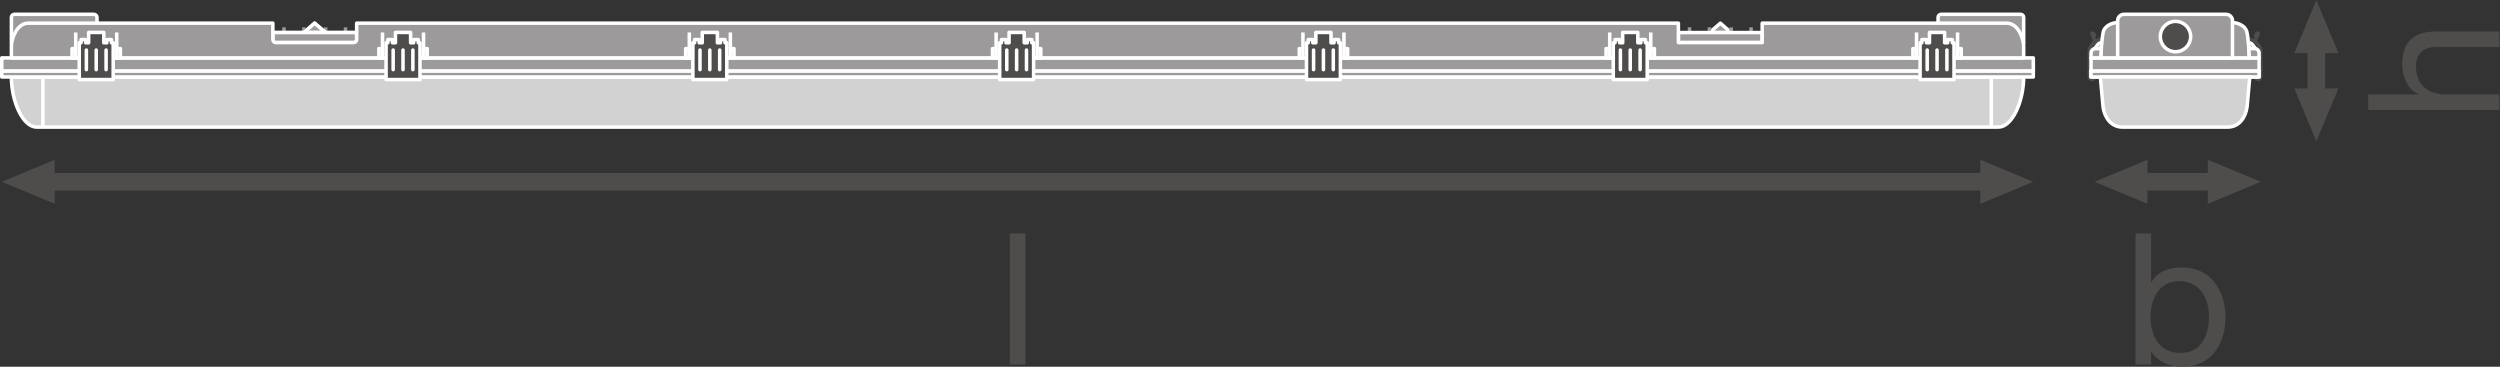 <?xml version="1.0" encoding="UTF-8" standalone="no"?>
<svg
   xmlns:dc="http://purl.org/dc/elements/1.1/"
   xmlns:cc="http://creativecommons.org/ns#"
   xmlns:rdf="http://www.w3.org/1999/02/22-rdf-syntax-ns#"
   xmlns:svg="http://www.w3.org/2000/svg"
   xmlns="http://www.w3.org/2000/svg"
   viewBox="0 0 535.253 78.52"
   height="78.52"
   width="535.253"
   xml:space="preserve"
   id="svg2"
   version="1.1"><rect x="0" y="0" width="535.253" height="78.52" fill="#333333" stroke="none"/><defs
     id="defs6" /><g
     transform="matrix(1.333,0,0,-1.333,0,78.52)"
     id="g10"><g
       transform="scale(0.1)"
       id="g12"><path
         id="path14"
         style="fill:#4f4c4c;fill-opacity:1;fill-rule:nonzero;stroke:none"
         d="M 87.887,261.641 2.848,297.051 87.887,332.48 Z" /><path
         id="path16"
         style="fill:#4f4c4c;fill-opacity:1;fill-rule:nonzero;stroke:none"
         d="m 3180.71,261.641 85.04,35.41 -85.04,35.429 z" /><path
         id="path18"
         style="fill:none;stroke:#4f4c4c;stroke-width:28.347;stroke-linecap:butt;stroke-linejoin:round;stroke-miterlimit:3.864;stroke-dasharray:none;stroke-opacity:1"
         d="M 3200.17,297.051 H 68.414" /><path
         id="path20"
         style="fill:#4f4c4c;fill-opacity:1;fill-rule:nonzero;stroke:none"
         d="m 3449.17,261.641 -85.04,35.41 85.04,35.429 z" /><path
         id="path22"
         style="fill:#4f4c4c;fill-opacity:1;fill-rule:nonzero;stroke:none"
         d="m 3546.14,261.641 85.04,35.41 -85.04,35.429 z" /><path
         id="path24"
         style="fill:none;stroke:#4f4c4c;stroke-width:28.347;stroke-linecap:butt;stroke-linejoin:round;stroke-miterlimit:3.864;stroke-dasharray:none;stroke-opacity:1"
         d="M 3565.6,297.051 H 3429.7" /><path
         id="path26"
         style="fill:#4f4c4c;fill-opacity:1;fill-rule:nonzero;stroke:none"
         d="m 3755.87,447.117 -35.41,-85.039 -35.43,85.039 h 70.84 v 0 0" /><path
         id="path28"
         style="fill:#4f4c4c;fill-opacity:1;fill-rule:nonzero;stroke:none"
         d="m 3755.87,503.816 -35.41,85.039 -35.43,-85.039 h 70.84 v 0 0" /><path
         id="path30"
         style="fill:none;stroke:#4f4c4c;stroke-width:28.347;stroke-linecap:butt;stroke-linejoin:round;stroke-miterlimit:3.864;stroke-dasharray:none;stroke-opacity:1"
         d="M 3720.46,523.262 V 427.645" /><path
         id="path32"
         style="fill:#9c9a9b;fill-opacity:1;fill-rule:nonzero;stroke:none"
         d="m 3250.33,519.629 v 41.57 c 0,2.688 -2.17,4.836 -4.83,4.836 h -127.83 c -2.66,0 -4.83,-2.148 -4.83,-4.836 v -41.57 h 137.49" /><path
         id="path34"
         style="fill:none;stroke:#ffffff;stroke-width:5.669;stroke-linecap:butt;stroke-linejoin:round;stroke-miterlimit:3.864;stroke-dasharray:none;stroke-opacity:1"
         d="m 3250.33,519.629 v 41.57 c 0,2.688 -2.17,4.836 -4.83,4.836 h -127.83 c -2.66,0 -4.83,-2.148 -4.83,-4.836 v -41.57 z" /><path
         id="path36"
         style="fill:#9c9a9b;fill-opacity:1;fill-rule:nonzero;stroke:none"
         d="m 2780.31,536.688 -17.05,15.128 -17.46,-15.128 z" /><path
         id="path38"
         style="fill:none;stroke:#ffffff;stroke-width:5.669;stroke-linecap:butt;stroke-linejoin:round;stroke-miterlimit:3.864;stroke-dasharray:none;stroke-opacity:1"
         d="m 2780.31,536.688 -17.05,15.128 -17.46,-15.128 z" /><path
         id="path40"
         style="fill:#9c9a9b;fill-opacity:1;fill-rule:evenodd;stroke:none"
         d="m 3265.75,475.168 v -9.789" /><path
         id="path42"
         style="fill:none;stroke:#ffffff;stroke-width:5.669;stroke-linecap:butt;stroke-linejoin:round;stroke-miterlimit:10;stroke-dasharray:none;stroke-opacity:1"
         d="m 3265.75,475.168 v -9.789" /><path
         id="path44"
         style="fill:#9c9a9b;fill-opacity:1;fill-rule:evenodd;stroke:none"
         d="M 3265.78,496.063 V 475.168" /><path
         id="path46"
         style="fill:none;stroke:#ffffff;stroke-width:5.669;stroke-linecap:butt;stroke-linejoin:round;stroke-miterlimit:10;stroke-dasharray:none;stroke-opacity:1"
         d="M 3265.78,496.063 V 475.168" /><path
         id="path48"
         style="fill:none;stroke:#9c9a9b;stroke-width:5.669;stroke-linecap:butt;stroke-linejoin:round;stroke-miterlimit:3.864;stroke-dasharray:none;stroke-opacity:1"
         d="m 2780.52,520.652 v 24.543" /><path
         id="path50"
         style="fill:none;stroke:#9c9a9b;stroke-width:5.669;stroke-linecap:butt;stroke-linejoin:round;stroke-miterlimit:3.864;stroke-dasharray:none;stroke-opacity:1"
         d="m 2745.61,520.652 v 24.543" /><path
         id="path52"
         style="fill:none;stroke:#9c9a9b;stroke-width:5.669;stroke-linecap:butt;stroke-linejoin:round;stroke-miterlimit:3.864;stroke-dasharray:none;stroke-opacity:1"
         d="m 2812.48,520.652 v 24.543" /><path
         id="path54"
         style="fill:none;stroke:#9c9a9b;stroke-width:5.669;stroke-linecap:butt;stroke-linejoin:round;stroke-miterlimit:3.864;stroke-dasharray:none;stroke-opacity:1"
         d="m 2713.64,520.652 v 24.543" /><path
         id="path56"
         style="fill:#9c9a9b;fill-opacity:1;fill-rule:nonzero;stroke:none"
         d="m 2830.36,520.664 h -134.61 v 16.035 h 134.61 v -16.035" /><path
         id="path58"
         style="fill:none;stroke:#ffffff;stroke-width:5.669;stroke-linecap:butt;stroke-linejoin:round;stroke-miterlimit:3.864;stroke-dasharray:none;stroke-opacity:1"
         d="m 2830.36,520.664 h -134.61 v 16.035 h 134.61 z" /><path
         id="path60"
         style="fill:#9c9a9b;fill-opacity:1;fill-rule:nonzero;stroke:none"
         d="m 18.285,519.629 v 41.57 c 0,2.688 2.164,4.836 4.836,4.836 H 150.945 c 2.66,0 4.832,-2.148 4.832,-4.836 v -41.57 H 18.285" /><path
         id="path62"
         style="fill:none;stroke:#ffffff;stroke-width:5.669;stroke-linecap:butt;stroke-linejoin:round;stroke-miterlimit:3.864;stroke-dasharray:none;stroke-opacity:1"
         d="m 18.285,519.629 v 41.57 c 0,2.688 2.164,4.836 4.836,4.836 H 150.945 c 2.66,0 4.832,-2.148 4.832,-4.836 v -41.57 z" /><path
         id="path64"
         style="fill:#d3d2d2;fill-opacity:1;fill-rule:nonzero;stroke:none"
         d="m 18.285,465.379 c 0,-39.285 18.379,-80.477 40.602,-80.477 H 3209.73 c 22.22,0 40.6,41.192 40.6,80.477 H 18.285" /><path
         id="path66"
         style="fill:none;stroke:#ffffff;stroke-width:5.669;stroke-linecap:butt;stroke-linejoin:round;stroke-miterlimit:3.864;stroke-dasharray:none;stroke-opacity:1"
         d="m 18.285,465.379 c 0,-39.285 18.379,-80.477 40.602,-80.477 H 3209.73 c 22.22,0 40.6,41.192 40.6,80.477 z" /><path
         id="path68"
         style="fill:#9c9a9b;fill-opacity:1;fill-rule:nonzero;stroke:none"
         d="m 68.879,384.902 v 80.477" /><path
         id="path70"
         style="fill:none;stroke:#ffffff;stroke-width:5.669;stroke-linecap:butt;stroke-linejoin:round;stroke-miterlimit:3.864;stroke-dasharray:none;stroke-opacity:1"
         d="m 68.879,384.902 v 80.477" /><path
         id="path72"
         style="fill:#9c9a9b;fill-opacity:1;fill-rule:evenodd;stroke:none"
         d="m 2.867,475.168 v -9.789" /><path
         id="path74"
         style="fill:none;stroke:#ffffff;stroke-width:5.669;stroke-linecap:butt;stroke-linejoin:miter;stroke-miterlimit:10;stroke-dasharray:none;stroke-opacity:1"
         d="m 2.867,475.168 v -9.789" /><path
         id="path76"
         style="fill:#9c9a9b;fill-opacity:1;fill-rule:nonzero;stroke:none"
         d="m 2.844,465.379 v 9.789 H 3265.77 v -9.789 H 2.844" /><path
         id="path78"
         style="fill:none;stroke:#ffffff;stroke-width:5.669;stroke-linecap:butt;stroke-linejoin:round;stroke-miterlimit:3.864;stroke-dasharray:none;stroke-opacity:1"
         d="m 2.844,465.379 v 9.789 H 3265.77 v -9.789 z" /><path
         id="path80"
         style="fill:#9c9a9b;fill-opacity:1;fill-rule:evenodd;stroke:none"
         d="M 2.836,496.063 V 475.168" /><path
         id="path82"
         style="fill:none;stroke:#ffffff;stroke-width:5.669;stroke-linecap:butt;stroke-linejoin:miter;stroke-miterlimit:10;stroke-dasharray:none;stroke-opacity:1"
         d="M 2.836,496.063 V 475.168" /><path
         id="path84"
         style="fill:#9c9a9b;fill-opacity:1;fill-rule:nonzero;stroke:none"
         d="m 2.836,475.168 v 20.887 H 3265.78 V 475.168 H 2.836" /><path
         id="path86"
         style="fill:none;stroke:#ffffff;stroke-width:5.669;stroke-linecap:butt;stroke-linejoin:round;stroke-miterlimit:3.864;stroke-dasharray:none;stroke-opacity:1"
         d="m 2.836,475.168 v 20.887 H 3265.78 v -20.887 z" /><path
         id="path88"
         style="fill:none;stroke:#9c9a9b;stroke-width:5.669;stroke-linecap:butt;stroke-linejoin:round;stroke-miterlimit:3.864;stroke-dasharray:none;stroke-opacity:1"
         d="m 488.074,520.652 v 24.543" /><path
         id="path90"
         style="fill:none;stroke:#9c9a9b;stroke-width:5.669;stroke-linecap:butt;stroke-linejoin:round;stroke-miterlimit:3.864;stroke-dasharray:none;stroke-opacity:1"
         d="m 522.996,520.652 v 24.543" /><path
         id="path92"
         style="fill:none;stroke:#9c9a9b;stroke-width:5.669;stroke-linecap:butt;stroke-linejoin:round;stroke-miterlimit:3.864;stroke-dasharray:none;stroke-opacity:1"
         d="m 456.113,520.652 v 24.543" /><path
         id="path94"
         style="fill:none;stroke:#9c9a9b;stroke-width:5.669;stroke-linecap:butt;stroke-linejoin:round;stroke-miterlimit:3.864;stroke-dasharray:none;stroke-opacity:1"
         d="m 554.961,520.652 v 24.543" /><path
         id="path96"
         style="fill:#ffffff;fill-opacity:1;fill-rule:evenodd;stroke:none"
         d="m 488.281,536.688 17.051,15.128 17.473,-15.128 z" /><path
         id="path98"
         style="fill:none;stroke:#ffffff;stroke-width:5.669;stroke-linecap:butt;stroke-linejoin:round;stroke-miterlimit:10;stroke-dasharray:none;stroke-opacity:1"
         d="m 488.281,536.688 17.051,15.128 17.473,-15.128 z" /><path
         id="path100"
         style="fill:#9c9a9b;fill-opacity:1;fill-rule:nonzero;stroke:none"
         d="m 488.281,536.688 17.051,15.128 17.473,-15.128 z" /><path
         id="path102"
         style="fill:none;stroke:#ffffff;stroke-width:5.669;stroke-linecap:butt;stroke-linejoin:round;stroke-miterlimit:3.864;stroke-dasharray:none;stroke-opacity:1"
         d="m 488.281,536.688 17.051,15.128 17.473,-15.128 z" /><path
         id="path104"
         style="fill:#ffffff;fill-opacity:1;fill-rule:nonzero;stroke:none"
         d="M 572.852,536.688 H 438.23 v -11.2 c 0,-2.668 2.161,-4.836 4.829,-4.836 h 124.968 c 2.657,0 4.825,2.168 4.825,4.836 v 11.2" /><path
         id="path106"
         style="fill:none;stroke:#ffffff;stroke-width:5.669;stroke-linecap:butt;stroke-linejoin:round;stroke-miterlimit:10;stroke-dasharray:none;stroke-opacity:1"
         d="M 572.852,536.688 H 438.23 v -11.2 c 0,-2.668 2.161,-4.836 4.829,-4.836 h 124.968 c 2.657,0 4.825,2.168 4.825,4.836 z" /><path
         id="path108"
         style="fill:#9c9a9b;fill-opacity:1;fill-rule:nonzero;stroke:none"
         d="M 572.852,536.688 H 438.23 v -11.2 c 0,-2.668 2.161,-4.836 4.829,-4.836 h 124.968 c 2.657,0 4.825,2.168 4.825,4.836 v 11.2" /><path
         id="path110"
         style="fill:none;stroke:#ffffff;stroke-width:5.669;stroke-linecap:butt;stroke-linejoin:round;stroke-miterlimit:3.864;stroke-dasharray:none;stroke-opacity:1"
         d="M 572.852,536.688 H 438.23 v -11.2 c 0,-2.668 2.161,-4.836 4.829,-4.836 h 124.968 c 2.657,0 4.825,2.168 4.825,4.836 z" /><path
         id="path112"
         style="fill:#9c9a9b;fill-opacity:1;fill-rule:nonzero;stroke:none"
         d="m 2830.36,551.816 h 392.93 c 18.33,0 27.04,-25.253 27.04,-37.043 v -18.71 H 18.285 v 18.71 c 0,11.79 8.707,37.043 27.043,37.043 H 438.23 v -26.328 c 0,-2.687 2.168,-4.824 4.829,-4.824 H 568.02 c 2.683,0 4.832,2.137 4.832,4.824 v 26.328 H 2695.75 v -31.152 h 134.61 v 31.152" /><path
         id="path114"
         style="fill:none;stroke:#ffffff;stroke-width:5.669;stroke-linecap:butt;stroke-linejoin:round;stroke-miterlimit:3.864;stroke-dasharray:none;stroke-opacity:1"
         d="m 2830.36,551.816 h 392.93 c 18.33,0 27.04,-25.253 27.04,-37.043 v -18.71 H 18.285 v 18.71 c 0,11.79 8.707,37.043 27.043,37.043 H 438.23 v -26.328 c 0,-2.687 2.168,-4.824 4.829,-4.824 H 568.02 c 2.683,0 4.832,2.137 4.832,4.824 v 26.328 H 2695.75 v -31.152 h 134.61 z" /><path
         id="path116"
         style="fill:#9c9a9b;fill-opacity:1;fill-rule:nonzero;stroke:none"
         d="m 3150.03,496.063 h -5.87 v 14.921 h 5.87 v -14.921" /><path
         id="path118"
         style="fill:none;stroke:#ffffff;stroke-width:5.669;stroke-linecap:butt;stroke-linejoin:round;stroke-miterlimit:3.864;stroke-dasharray:none;stroke-opacity:1"
         d="m 3150.03,496.063 h -5.87 v 14.921 h 5.87 z" /><path
         id="path120"
         style="fill:#9c9a9b;fill-opacity:1;fill-rule:nonzero;stroke:none"
         d="m 3078.26,496.063 h -5.86 v 14.921 h 5.86 v -14.921" /><path
         id="path122"
         style="fill:none;stroke:#ffffff;stroke-width:5.669;stroke-linecap:butt;stroke-linejoin:round;stroke-miterlimit:3.864;stroke-dasharray:none;stroke-opacity:1"
         d="m 3078.26,496.063 h -5.86 v 14.921 h 5.86 z" /><path
         id="path124"
         style="fill:none;stroke:#ffffff;stroke-width:5.669;stroke-linecap:butt;stroke-linejoin:round;stroke-miterlimit:3.864;stroke-dasharray:none;stroke-opacity:1"
         d="m 3144.16,510.984 v 25.957" /><path
         id="path126"
         style="fill:none;stroke:#ffffff;stroke-width:5.669;stroke-linecap:butt;stroke-linejoin:round;stroke-miterlimit:3.864;stroke-dasharray:none;stroke-opacity:1"
         d="M 3078.26,536.941 V 510.984" /><path
         id="path128"
         style="fill:#4f4c4c;fill-opacity:1;fill-rule:nonzero;stroke:none"
         d="m 3135.61,520.352 v 5.097 h -7.36 v -5.097 h -4.86 v 16.589 h -24.35 v -16.589 h -4.88 v 5.097 h -7.33 v -5.097 h -2.87 V 461.23 h 54.5 v 59.122 h -2.85" /><path
         id="path130"
         style="fill:none;stroke:#ffffff;stroke-width:5.669;stroke-linecap:butt;stroke-linejoin:round;stroke-miterlimit:3.864;stroke-dasharray:none;stroke-opacity:1"
         d="m 3135.61,520.352 v 5.097 h -7.36 v -5.097 h -4.86 v 16.589 h -24.35 v -16.589 h -4.88 v 5.097 h -7.33 v -5.097 h -2.87 V 461.23 h 54.5 v 59.122 z" /><path
         id="path132"
         style="fill:#4f4c4c;fill-opacity:1;fill-rule:nonzero;stroke:none"
         d="m 3127.05,477.227 v 31.406" /><path
         id="path134"
         style="fill:none;stroke:#ffffff;stroke-width:5.669;stroke-linecap:round;stroke-linejoin:round;stroke-miterlimit:3.864;stroke-dasharray:none;stroke-opacity:1"
         d="m 3127.05,477.227 v 31.406" /><path
         id="path136"
         style="fill:#4f4c4c;fill-opacity:1;fill-rule:nonzero;stroke:none"
         d="m 3095.38,477.227 v 31.406" /><path
         id="path138"
         style="fill:none;stroke:#ffffff;stroke-width:5.669;stroke-linecap:round;stroke-linejoin:round;stroke-miterlimit:3.864;stroke-dasharray:none;stroke-opacity:1"
         d="m 3095.38,477.227 v 31.406" /><path
         id="path140"
         style="fill:#4f4c4c;fill-opacity:1;fill-rule:nonzero;stroke:none"
         d="m 3111.21,477.227 v 31.406" /><path
         id="path142"
         style="fill:none;stroke:#ffffff;stroke-width:5.669;stroke-linecap:round;stroke-linejoin:round;stroke-miterlimit:3.864;stroke-dasharray:none;stroke-opacity:1"
         d="m 3111.21,477.227 v 31.406" /><path
         id="path144"
         style="fill:#9c9a9b;fill-opacity:1;fill-rule:nonzero;stroke:none"
         d="m 3198.32,384.902 v 80.477" /><path
         id="path146"
         style="fill:none;stroke:#ffffff;stroke-width:5.669;stroke-linecap:butt;stroke-linejoin:round;stroke-miterlimit:3.864;stroke-dasharray:none;stroke-opacity:1"
         d="m 3198.32,384.902 v 80.477" /><path
         id="path148"
         style="fill:#9c9a9b;fill-opacity:1;fill-rule:nonzero;stroke:none"
         d="m 2657.26,496.063 h -5.87 v 14.921 h 5.87 v -14.921" /><path
         id="path150"
         style="fill:none;stroke:#ffffff;stroke-width:5.669;stroke-linecap:butt;stroke-linejoin:round;stroke-miterlimit:3.864;stroke-dasharray:none;stroke-opacity:1"
         d="m 2657.26,496.063 h -5.87 v 14.921 h 5.87 z" /><path
         id="path152"
         style="fill:#9c9a9b;fill-opacity:1;fill-rule:nonzero;stroke:none"
         d="m 2585.48,496.063 h -5.86 v 14.921 h 5.86 v -14.921" /><path
         id="path154"
         style="fill:none;stroke:#ffffff;stroke-width:5.669;stroke-linecap:butt;stroke-linejoin:round;stroke-miterlimit:3.864;stroke-dasharray:none;stroke-opacity:1"
         d="m 2585.48,496.063 h -5.86 v 14.921 h 5.86 z" /><path
         id="path156"
         style="fill:none;stroke:#ffffff;stroke-width:5.669;stroke-linecap:butt;stroke-linejoin:round;stroke-miterlimit:3.864;stroke-dasharray:none;stroke-opacity:1"
         d="m 2651.39,510.984 v 25.957" /><path
         id="path158"
         style="fill:none;stroke:#ffffff;stroke-width:5.669;stroke-linecap:butt;stroke-linejoin:round;stroke-miterlimit:3.864;stroke-dasharray:none;stroke-opacity:1"
         d="M 2585.48,536.941 V 510.984" /><path
         id="path160"
         style="fill:#4f4c4c;fill-opacity:1;fill-rule:nonzero;stroke:none"
         d="m 2642.83,520.352 v 5.097 h -7.34 v -5.097 h -4.88 v 16.589 h -24.34 v -16.589 h -4.88 v 5.097 h -7.35 v -5.097 h -2.85 V 461.23 h 54.49 v 59.122 h -2.85" /><path
         id="path162"
         style="fill:none;stroke:#ffffff;stroke-width:5.669;stroke-linecap:butt;stroke-linejoin:round;stroke-miterlimit:3.864;stroke-dasharray:none;stroke-opacity:1"
         d="m 2642.83,520.352 v 5.097 h -7.34 v -5.097 h -4.88 v 16.589 h -24.34 v -16.589 h -4.88 v 5.097 h -7.35 v -5.097 h -2.85 V 461.23 h 54.49 v 59.122 z" /><path
         id="path164"
         style="fill:#4f4c4c;fill-opacity:1;fill-rule:nonzero;stroke:none"
         d="m 2634.28,477.227 v 31.406" /><path
         id="path166"
         style="fill:none;stroke:#ffffff;stroke-width:5.669;stroke-linecap:round;stroke-linejoin:round;stroke-miterlimit:3.864;stroke-dasharray:none;stroke-opacity:1"
         d="m 2634.28,477.227 v 31.406" /><path
         id="path168"
         style="fill:#4f4c4c;fill-opacity:1;fill-rule:nonzero;stroke:none"
         d="m 2602.6,477.227 v 31.406" /><path
         id="path170"
         style="fill:none;stroke:#ffffff;stroke-width:5.669;stroke-linecap:round;stroke-linejoin:round;stroke-miterlimit:3.864;stroke-dasharray:none;stroke-opacity:1"
         d="m 2602.6,477.227 v 31.406" /><path
         id="path172"
         style="fill:#4f4c4c;fill-opacity:1;fill-rule:nonzero;stroke:none"
         d="m 2618.43,477.227 v 31.406" /><path
         id="path174"
         style="fill:none;stroke:#ffffff;stroke-width:5.669;stroke-linecap:round;stroke-linejoin:round;stroke-miterlimit:3.864;stroke-dasharray:none;stroke-opacity:1"
         d="m 2618.43,477.227 v 31.406" /><path
         id="path176"
         style="fill:#9c9a9b;fill-opacity:1;fill-rule:nonzero;stroke:none"
         d="m 608.508,496.063 h 5.867 v 14.921 h -5.867 v -14.921" /><path
         id="path178"
         style="fill:none;stroke:#ffffff;stroke-width:5.669;stroke-linecap:butt;stroke-linejoin:round;stroke-miterlimit:3.864;stroke-dasharray:none;stroke-opacity:1"
         d="m 608.508,496.063 h 5.867 v 14.921 h -5.867 z" /><path
         id="path180"
         style="fill:#9c9a9b;fill-opacity:1;fill-rule:nonzero;stroke:none"
         d="m 680.273,496.063 h 5.872 v 14.921 h -5.872 v -14.921" /><path
         id="path182"
         style="fill:none;stroke:#ffffff;stroke-width:5.669;stroke-linecap:butt;stroke-linejoin:round;stroke-miterlimit:3.864;stroke-dasharray:none;stroke-opacity:1"
         d="m 680.273,496.063 h 5.872 v 14.921 h -5.872 z" /><path
         id="path184"
         style="fill:none;stroke:#ffffff;stroke-width:5.669;stroke-linecap:butt;stroke-linejoin:round;stroke-miterlimit:3.864;stroke-dasharray:none;stroke-opacity:1"
         d="m 614.375,510.984 v 25.957" /><path
         id="path186"
         style="fill:none;stroke:#ffffff;stroke-width:5.669;stroke-linecap:butt;stroke-linejoin:round;stroke-miterlimit:3.864;stroke-dasharray:none;stroke-opacity:1"
         d="M 680.273,536.941 V 510.984" /><path
         id="path188"
         style="fill:#4f4c4c;fill-opacity:1;fill-rule:nonzero;stroke:none"
         d="m 622.93,520.352 v 5.097 h 7.351 v -5.097 h 4.875 v 16.589 h 24.336 v -16.589 h 4.871 v 5.097 h 7.356 v -5.097 h 2.851 V 461.23 h -54.492 v 59.122 h 2.852" /><path
         id="path190"
         style="fill:none;stroke:#ffffff;stroke-width:5.669;stroke-linecap:butt;stroke-linejoin:round;stroke-miterlimit:3.864;stroke-dasharray:none;stroke-opacity:1"
         d="m 622.93,520.352 v 5.097 h 7.351 v -5.097 h 4.875 v 16.589 h 24.336 v -16.589 h 4.871 v 5.097 h 7.356 v -5.097 h 2.851 V 461.23 h -54.492 v 59.122 z" /><path
         id="path192"
         style="fill:#4f4c4c;fill-opacity:1;fill-rule:nonzero;stroke:none"
         d="m 663.152,477.227 v 31.406" /><path
         id="path194"
         style="fill:none;stroke:#ffffff;stroke-width:5.669;stroke-linecap:round;stroke-linejoin:round;stroke-miterlimit:3.864;stroke-dasharray:none;stroke-opacity:1"
         d="m 663.152,477.227 v 31.406" /><path
         id="path196"
         style="fill:#4f4c4c;fill-opacity:1;fill-rule:nonzero;stroke:none"
         d="m 631.484,477.227 v 31.406" /><path
         id="path198"
         style="fill:none;stroke:#ffffff;stroke-width:5.669;stroke-linecap:round;stroke-linejoin:round;stroke-miterlimit:3.864;stroke-dasharray:none;stroke-opacity:1"
         d="m 631.484,477.227 v 31.406" /><path
         id="path200"
         style="fill:#4f4c4c;fill-opacity:1;fill-rule:nonzero;stroke:none"
         d="m 647.313,477.227 v 31.406" /><path
         id="path202"
         style="fill:none;stroke:#ffffff;stroke-width:5.669;stroke-linecap:round;stroke-linejoin:round;stroke-miterlimit:3.864;stroke-dasharray:none;stroke-opacity:1"
         d="m 647.313,477.227 v 31.406" /><path
         id="path204"
         style="fill:#9c9a9b;fill-opacity:1;fill-rule:nonzero;stroke:none"
         d="m 1101.29,496.063 h 5.86 v 14.921 h -5.86 v -14.921" /><path
         id="path206"
         style="fill:none;stroke:#ffffff;stroke-width:5.669;stroke-linecap:butt;stroke-linejoin:round;stroke-miterlimit:3.864;stroke-dasharray:none;stroke-opacity:1"
         d="m 1101.29,496.063 h 5.86 v 14.921 h -5.86 z" /><path
         id="path208"
         style="fill:#9c9a9b;fill-opacity:1;fill-rule:nonzero;stroke:none"
         d="m 1173.06,496.063 h 5.86 v 14.921 h -5.86 v -14.921" /><path
         id="path210"
         style="fill:none;stroke:#ffffff;stroke-width:5.669;stroke-linecap:butt;stroke-linejoin:round;stroke-miterlimit:3.864;stroke-dasharray:none;stroke-opacity:1"
         d="m 1173.06,496.063 h 5.86 v 14.921 h -5.86 z" /><path
         id="path212"
         style="fill:none;stroke:#ffffff;stroke-width:5.669;stroke-linecap:butt;stroke-linejoin:round;stroke-miterlimit:3.864;stroke-dasharray:none;stroke-opacity:1"
         d="m 1107.15,510.984 v 25.957" /><path
         id="path214"
         style="fill:none;stroke:#ffffff;stroke-width:5.669;stroke-linecap:butt;stroke-linejoin:round;stroke-miterlimit:3.864;stroke-dasharray:none;stroke-opacity:1"
         d="M 1173.06,536.941 V 510.984" /><path
         id="path216"
         style="fill:#4f4c4c;fill-opacity:1;fill-rule:nonzero;stroke:none"
         d="m 1115.7,520.352 v 5.097 h 7.36 v -5.097 h 4.87 v 16.589 h 24.34 v -16.589 h 4.87 v 5.097 h 7.35 v -5.097 h 2.85 V 461.23 h -54.49 v 59.122 h 2.85" /><path
         id="path218"
         style="fill:none;stroke:#ffffff;stroke-width:5.669;stroke-linecap:butt;stroke-linejoin:round;stroke-miterlimit:3.864;stroke-dasharray:none;stroke-opacity:1"
         d="m 1115.7,520.352 v 5.097 h 7.36 v -5.097 h 4.87 v 16.589 h 24.34 v -16.589 h 4.87 v 5.097 h 7.35 v -5.097 h 2.85 V 461.23 h -54.49 v 59.122 z" /><path
         id="path220"
         style="fill:#4f4c4c;fill-opacity:1;fill-rule:nonzero;stroke:none"
         d="m 1155.93,477.227 v 31.406" /><path
         id="path222"
         style="fill:none;stroke:#ffffff;stroke-width:5.669;stroke-linecap:round;stroke-linejoin:round;stroke-miterlimit:3.864;stroke-dasharray:none;stroke-opacity:1"
         d="m 1155.93,477.227 v 31.406" /><path
         id="path224"
         style="fill:#4f4c4c;fill-opacity:1;fill-rule:nonzero;stroke:none"
         d="m 1124.27,477.227 v 31.406" /><path
         id="path226"
         style="fill:none;stroke:#ffffff;stroke-width:5.669;stroke-linecap:round;stroke-linejoin:round;stroke-miterlimit:3.864;stroke-dasharray:none;stroke-opacity:1"
         d="m 1124.27,477.227 v 31.406" /><path
         id="path228"
         style="fill:#4f4c4c;fill-opacity:1;fill-rule:nonzero;stroke:none"
         d="m 1140.09,477.227 v 31.406" /><path
         id="path230"
         style="fill:none;stroke:#ffffff;stroke-width:5.669;stroke-linecap:round;stroke-linejoin:round;stroke-miterlimit:3.864;stroke-dasharray:none;stroke-opacity:1"
         d="m 1140.09,477.227 v 31.406" /><path
         id="path232"
         style="fill:#9c9a9b;fill-opacity:1;fill-rule:nonzero;stroke:none"
         d="m 1594.06,496.063 h 5.86 v 14.921 h -5.86 v -14.921" /><path
         id="path234"
         style="fill:none;stroke:#ffffff;stroke-width:5.669;stroke-linecap:butt;stroke-linejoin:round;stroke-miterlimit:3.864;stroke-dasharray:none;stroke-opacity:1"
         d="m 1594.06,496.063 h 5.86 v 14.921 h -5.86 z" /><path
         id="path236"
         style="fill:#9c9a9b;fill-opacity:1;fill-rule:nonzero;stroke:none"
         d="m 1665.83,496.063 h 5.87 v 14.921 h -5.87 v -14.921" /><path
         id="path238"
         style="fill:none;stroke:#ffffff;stroke-width:5.669;stroke-linecap:butt;stroke-linejoin:round;stroke-miterlimit:3.864;stroke-dasharray:none;stroke-opacity:1"
         d="m 1665.83,496.063 h 5.87 v 14.921 h -5.87 z" /><path
         id="path240"
         style="fill:none;stroke:#ffffff;stroke-width:5.669;stroke-linecap:butt;stroke-linejoin:round;stroke-miterlimit:3.864;stroke-dasharray:none;stroke-opacity:1"
         d="m 1599.92,510.984 v 25.957" /><path
         id="path242"
         style="fill:none;stroke:#ffffff;stroke-width:5.669;stroke-linecap:butt;stroke-linejoin:round;stroke-miterlimit:3.864;stroke-dasharray:none;stroke-opacity:1"
         d="M 1665.83,536.941 V 510.984" /><path
         id="path244"
         style="fill:#4f4c4c;fill-opacity:1;fill-rule:nonzero;stroke:none"
         d="m 1608.49,520.352 v 5.097 h 7.35 v -5.097 h 4.87 v 16.589 h 24.34 v -16.589 h 4.86 v 5.097 h 7.37 v -5.097 h 2.85 V 461.23 h -54.5 v 59.122 h 2.86" /><path
         id="path246"
         style="fill:none;stroke:#ffffff;stroke-width:5.669;stroke-linecap:butt;stroke-linejoin:round;stroke-miterlimit:3.864;stroke-dasharray:none;stroke-opacity:1"
         d="m 1608.49,520.352 v 5.097 h 7.35 v -5.097 h 4.87 v 16.589 h 24.34 v -16.589 h 4.86 v 5.097 h 7.37 v -5.097 h 2.85 V 461.23 h -54.5 v 59.122 z" /><path
         id="path248"
         style="fill:#4f4c4c;fill-opacity:1;fill-rule:nonzero;stroke:none"
         d="m 1648.71,477.227 v 31.406" /><path
         id="path250"
         style="fill:none;stroke:#ffffff;stroke-width:5.669;stroke-linecap:round;stroke-linejoin:round;stroke-miterlimit:3.864;stroke-dasharray:none;stroke-opacity:1"
         d="m 1648.71,477.227 v 31.406" /><path
         id="path252"
         style="fill:#4f4c4c;fill-opacity:1;fill-rule:nonzero;stroke:none"
         d="m 1617.04,477.227 v 31.406" /><path
         id="path254"
         style="fill:none;stroke:#ffffff;stroke-width:5.669;stroke-linecap:round;stroke-linejoin:round;stroke-miterlimit:3.864;stroke-dasharray:none;stroke-opacity:1"
         d="m 1617.04,477.227 v 31.406" /><path
         id="path256"
         style="fill:#4f4c4c;fill-opacity:1;fill-rule:nonzero;stroke:none"
         d="m 1632.87,477.227 v 31.406" /><path
         id="path258"
         style="fill:none;stroke:#ffffff;stroke-width:5.669;stroke-linecap:round;stroke-linejoin:round;stroke-miterlimit:3.864;stroke-dasharray:none;stroke-opacity:1"
         d="m 1632.87,477.227 v 31.406" /><path
         id="path260"
         style="fill:#9c9a9b;fill-opacity:1;fill-rule:nonzero;stroke:none"
         d="m 2086.85,496.063 h 5.86 v 14.921 h -5.86 v -14.921" /><path
         id="path262"
         style="fill:none;stroke:#ffffff;stroke-width:5.669;stroke-linecap:butt;stroke-linejoin:round;stroke-miterlimit:3.864;stroke-dasharray:none;stroke-opacity:1"
         d="m 2086.85,496.063 h 5.86 v 14.921 h -5.86 z" /><path
         id="path264"
         style="fill:#9c9a9b;fill-opacity:1;fill-rule:nonzero;stroke:none"
         d="m 2158.61,496.063 h 5.86 v 14.921 h -5.86 v -14.921" /><path
         id="path266"
         style="fill:none;stroke:#ffffff;stroke-width:5.669;stroke-linecap:butt;stroke-linejoin:round;stroke-miterlimit:3.864;stroke-dasharray:none;stroke-opacity:1"
         d="m 2158.61,496.063 h 5.86 v 14.921 h -5.86 z" /><path
         id="path268"
         style="fill:none;stroke:#ffffff;stroke-width:5.669;stroke-linecap:butt;stroke-linejoin:round;stroke-miterlimit:3.864;stroke-dasharray:none;stroke-opacity:1"
         d="m 2092.71,510.984 v 25.957" /><path
         id="path270"
         style="fill:none;stroke:#ffffff;stroke-width:5.669;stroke-linecap:butt;stroke-linejoin:round;stroke-miterlimit:3.864;stroke-dasharray:none;stroke-opacity:1"
         d="M 2158.61,536.941 V 510.984" /><path
         id="path272"
         style="fill:#4f4c4c;fill-opacity:1;fill-rule:nonzero;stroke:none"
         d="m 2101.26,520.352 v 5.097 h 7.35 v -5.097 h 4.88 v 16.589 h 24.33 v -16.589 h 4.88 v 5.097 h 7.35 v -5.097 h 2.85 V 461.23 h -54.49 v 59.122 h 2.85" /><path
         id="path274"
         style="fill:none;stroke:#ffffff;stroke-width:5.669;stroke-linecap:butt;stroke-linejoin:round;stroke-miterlimit:3.864;stroke-dasharray:none;stroke-opacity:1"
         d="m 2101.26,520.352 v 5.097 h 7.35 v -5.097 h 4.88 v 16.589 h 24.33 v -16.589 h 4.88 v 5.097 h 7.35 v -5.097 h 2.85 V 461.23 h -54.49 v 59.122 z" /><path
         id="path276"
         style="fill:#4f4c4c;fill-opacity:1;fill-rule:nonzero;stroke:none"
         d="m 2141.48,477.227 v 31.406" /><path
         id="path278"
         style="fill:none;stroke:#ffffff;stroke-width:5.669;stroke-linecap:round;stroke-linejoin:round;stroke-miterlimit:3.864;stroke-dasharray:none;stroke-opacity:1"
         d="m 2141.48,477.227 v 31.406" /><path
         id="path280"
         style="fill:#4f4c4c;fill-opacity:1;fill-rule:nonzero;stroke:none"
         d="m 2109.82,477.227 v 31.406" /><path
         id="path282"
         style="fill:none;stroke:#ffffff;stroke-width:5.669;stroke-linecap:round;stroke-linejoin:round;stroke-miterlimit:3.864;stroke-dasharray:none;stroke-opacity:1"
         d="m 2109.82,477.227 v 31.406" /><path
         id="path284"
         style="fill:#4f4c4c;fill-opacity:1;fill-rule:nonzero;stroke:none"
         d="m 2125.64,477.227 v 31.406" /><path
         id="path286"
         style="fill:none;stroke:#ffffff;stroke-width:5.669;stroke-linecap:round;stroke-linejoin:round;stroke-miterlimit:3.864;stroke-dasharray:none;stroke-opacity:1"
         d="m 2125.64,477.227 v 31.406" /><path
         id="path288"
         style="fill:#9c9a9b;fill-opacity:1;fill-rule:nonzero;stroke:none"
         d="m 115.738,496.063 h 5.864 v 14.921 h -5.864 v -14.921" /><path
         id="path290"
         style="fill:none;stroke:#ffffff;stroke-width:5.669;stroke-linecap:butt;stroke-linejoin:round;stroke-miterlimit:3.864;stroke-dasharray:none;stroke-opacity:1"
         d="m 115.738,496.063 h 5.864 v 14.921 h -5.864 z" /><path
         id="path292"
         style="fill:#9c9a9b;fill-opacity:1;fill-rule:nonzero;stroke:none"
         d="m 187.496,496.063 h 5.863 v 14.921 h -5.863 v -14.921" /><path
         id="path294"
         style="fill:none;stroke:#ffffff;stroke-width:5.669;stroke-linecap:butt;stroke-linejoin:round;stroke-miterlimit:3.864;stroke-dasharray:none;stroke-opacity:1"
         d="m 187.496,496.063 h 5.863 v 14.921 h -5.863 z" /><path
         id="path296"
         style="fill:none;stroke:#ffffff;stroke-width:5.669;stroke-linecap:butt;stroke-linejoin:round;stroke-miterlimit:3.864;stroke-dasharray:none;stroke-opacity:1"
         d="m 121.602,510.984 v 25.957" /><path
         id="path298"
         style="fill:none;stroke:#ffffff;stroke-width:5.669;stroke-linecap:butt;stroke-linejoin:round;stroke-miterlimit:3.864;stroke-dasharray:none;stroke-opacity:1"
         d="M 187.496,536.941 V 510.984" /><path
         id="path300"
         style="fill:#4f4c4c;fill-opacity:1;fill-rule:nonzero;stroke:none"
         d="m 130.156,520.352 v 5.097 h 7.348 v -5.097 h 4.879 v 16.589 h 24.34 v -16.589 h 4.875 v 5.097 h 7.343 v -5.097 h 2.856 V 461.23 h -54.492 v 59.122 h 2.851" /><path
         id="path302"
         style="fill:none;stroke:#ffffff;stroke-width:5.669;stroke-linecap:butt;stroke-linejoin:round;stroke-miterlimit:3.864;stroke-dasharray:none;stroke-opacity:1"
         d="m 130.156,520.352 v 5.097 h 7.348 v -5.097 h 4.879 v 16.589 h 24.34 v -16.589 h 4.875 v 5.097 h 7.343 v -5.097 h 2.856 V 461.23 h -54.492 v 59.122 z" /><path
         id="path304"
         style="fill:#4f4c4c;fill-opacity:1;fill-rule:nonzero;stroke:none"
         d="m 170.395,477.227 v 31.406" /><path
         id="path306"
         style="fill:none;stroke:#ffffff;stroke-width:5.669;stroke-linecap:round;stroke-linejoin:round;stroke-miterlimit:3.864;stroke-dasharray:none;stroke-opacity:1"
         d="m 170.395,477.227 v 31.406" /><path
         id="path308"
         style="fill:#4f4c4c;fill-opacity:1;fill-rule:nonzero;stroke:none"
         d="m 138.727,477.227 v 31.406" /><path
         id="path310"
         style="fill:none;stroke:#ffffff;stroke-width:5.669;stroke-linecap:round;stroke-linejoin:round;stroke-miterlimit:3.864;stroke-dasharray:none;stroke-opacity:1"
         d="m 138.727,477.227 v 31.406" /><path
         id="path312"
         style="fill:#4f4c4c;fill-opacity:1;fill-rule:nonzero;stroke:none"
         d="m 154.555,477.227 v 31.406" /><path
         id="path314"
         style="fill:none;stroke:#ffffff;stroke-width:5.669;stroke-linecap:round;stroke-linejoin:round;stroke-miterlimit:3.864;stroke-dasharray:none;stroke-opacity:1"
         d="m 154.555,477.227 v 31.406" /><path
         id="path316"
         style="fill:#4f4c4c;fill-opacity:1;fill-rule:nonzero;stroke:none"
         d="m 3366.34,503.809 -4.82,3.816 15.46,19.504 4.82,-3.828 -15.46,-19.492" /><path
         id="path318"
         style="fill:none;stroke:#ffffff;stroke-width:5.669;stroke-linecap:round;stroke-linejoin:round;stroke-miterlimit:3.864;stroke-dasharray:none;stroke-opacity:1"
         d="m 3366.34,503.809 -4.82,3.816 15.46,19.504 4.82,-3.828 z" /><path
         id="path320"
         style="fill:#4f4c4c;fill-opacity:1;fill-rule:nonzero;stroke:none"
         d="m 3620.65,503.809 4.83,3.816 -15.47,19.504 -4.81,-3.828 15.45,-19.492" /><path
         id="path322"
         style="fill:none;stroke:#ffffff;stroke-width:5.669;stroke-linecap:round;stroke-linejoin:round;stroke-miterlimit:3.864;stroke-dasharray:none;stroke-opacity:1"
         d="m 3620.65,503.809 4.83,3.816 -15.47,19.504 -4.81,-3.828 z" /><path
         id="path324"
         style="fill:none;stroke:#4f4c4c;stroke-width:5.669;stroke-linecap:round;stroke-linejoin:round;stroke-miterlimit:3.864;stroke-dasharray:none;stroke-opacity:1"
         d="m 3622.87,465.379 c 0,-2.285 1.87,-4.149 4.16,-4.149 2.3,0 4.15,1.864 4.15,4.149 0,0 0,31.484 0,40.891 0,9.785 -10.95,20.007 -20.58,20.007" /><path
         id="path326"
         style="fill:none;stroke:#4f4c4c;stroke-width:5.669;stroke-linecap:round;stroke-linejoin:round;stroke-miterlimit:3.864;stroke-dasharray:none;stroke-opacity:1"
         d="m 3623.12,520.938 c -1.15,0.742 -1.11,2.636 -0.58,3.66 0.74,1.496 3.32,7.48 4.18,9.172 0.33,0.652 0.62,1.25 0.11,1.757 -0.52,0.516 -1.64,0.352 -1.99,0.02 -0.34,-0.352 -2.05,-3.625 -2.05,-3.625" /><path
         id="path328"
         style="fill:none;stroke:#4f4c4c;stroke-width:5.669;stroke-linecap:round;stroke-linejoin:round;stroke-miterlimit:3.864;stroke-dasharray:none;stroke-opacity:1"
         d="m 3364.13,465.379 c 0,-2.285 -1.86,-4.149 -4.16,-4.149 -2.29,0 -4.15,1.864 -4.15,4.149 0,0 0,31.484 0,40.891 0,9.785 10.94,20.007 20.59,20.007" /><path
         id="path330"
         style="fill:none;stroke:#4f4c4c;stroke-width:5.669;stroke-linecap:round;stroke-linejoin:round;stroke-miterlimit:3.864;stroke-dasharray:none;stroke-opacity:1"
         d="m 3363.88,520.938 c 1.14,0.742 1.1,2.636 0.58,3.66 -0.75,1.496 -3.32,7.48 -4.2,9.172 -0.32,0.652 -0.61,1.25 -0.09,1.757 0.51,0.516 1.64,0.352 1.98,0.02 0.34,-0.352 2.05,-3.625 2.05,-3.625" /><path
         id="path332"
         style="fill:#9c9a9b;fill-opacity:1;fill-rule:nonzero;stroke:none"
         d="m 3358.51,465.379 h 269.95 v 9.789 h -269.95 v -9.789" /><path
         id="path334"
         style="fill:none;stroke:#ffffff;stroke-width:5.669;stroke-linecap:butt;stroke-linejoin:round;stroke-miterlimit:10;stroke-dasharray:none;stroke-opacity:1"
         d="m 3358.51,465.379 h 269.95 v 9.789 h -269.95 z" /><path
         id="path336"
         style="fill:#9c9a9b;fill-opacity:1;fill-rule:nonzero;stroke:none"
         d="m 3358.5,475.168 h 269.95 v -9.789 H 3358.5 v 9.789" /><path
         id="path338"
         style="fill:none;stroke:#ffffff;stroke-width:5.669;stroke-linecap:butt;stroke-linejoin:round;stroke-miterlimit:3.864;stroke-dasharray:none;stroke-opacity:1"
         d="m 3358.5,475.168 h 269.95 v -9.789 H 3358.5 Z" /><path
         id="path340"
         style="fill:#d3d2d2;fill-opacity:1;fill-rule:nonzero;stroke:none"
         d="m 3373.51,465.379 4.27,-47.637 c 2.48,-17.996 13.29,-32.84 31.44,-32.84 h 168.55 c 18.16,0 28.97,14.844 31.44,32.84 l 4.28,47.637 h -239.98" /><path
         id="path342"
         style="fill:none;stroke:#ffffff;stroke-width:5.669;stroke-linecap:butt;stroke-linejoin:round;stroke-miterlimit:3.864;stroke-dasharray:none;stroke-opacity:1"
         d="m 3373.51,465.379 4.27,-47.637 c 2.48,-17.996 13.29,-32.84 31.44,-32.84 h 168.55 c 18.16,0 28.97,14.844 31.44,32.84 l 4.28,47.637 z" /><path
         id="path344"
         style="fill:#9c9a9b;fill-opacity:1;fill-rule:nonzero;stroke:none"
         d="m 3628.48,475.168 h -269.94 v 20.906 h 269.94 v -20.906" /><path
         id="path346"
         style="fill:none;stroke:#ffffff;stroke-width:5.669;stroke-linecap:butt;stroke-linejoin:round;stroke-miterlimit:3.864;stroke-dasharray:none;stroke-opacity:1"
         d="m 3628.48,475.168 h -269.94 v 20.906 h 269.94 z" /><path
         id="path348"
         style="fill:#9c9a9b;fill-opacity:1;fill-rule:nonzero;stroke:none"
         d="m 3612.85,496.074 c 0,0 -1.57,33.809 -4.28,42.703 -2.92,9.621 -15.52,13.723 -20.44,13.723 h -189.26 c -4.93,0 -17.52,-4.102 -20.44,-13.723 -2.71,-8.894 -4.29,-42.703 -4.29,-42.703 h 238.71" /><path
         id="path350"
         style="fill:none;stroke:#ffffff;stroke-width:5.669;stroke-linecap:butt;stroke-linejoin:round;stroke-miterlimit:3.864;stroke-dasharray:none;stroke-opacity:1"
         d="m 3612.85,496.074 c 0,0 -1.57,33.809 -4.28,42.703 -2.92,9.621 -15.52,13.723 -20.44,13.723 h -189.26 c -4.93,0 -17.52,-4.102 -20.44,-13.723 -2.71,-8.894 -4.29,-42.703 -4.29,-42.703 z" /><path
         id="path352"
         style="fill:#9c9a9b;fill-opacity:1;fill-rule:nonzero;stroke:none"
         d="m 3585.71,496.074 h -184.43 v 60.672 c 0.46,5.137 4.98,9.289 10.09,9.289 h 164.25 c 5.13,0 9.63,-4.152 10.09,-9.289 v -60.672" /><path
         id="path354"
         style="fill:none;stroke:#ffffff;stroke-width:5.669;stroke-linecap:butt;stroke-linejoin:round;stroke-miterlimit:3.864;stroke-dasharray:none;stroke-opacity:1"
         d="m 3585.71,496.074 h -184.43 v 60.672 c 0.46,5.137 4.98,9.289 10.09,9.289 h 164.25 c 5.13,0 9.63,-4.152 10.09,-9.289 z" /><path
         id="path356"
         style="fill:#4f4c4c;fill-opacity:1;fill-rule:nonzero;stroke:none"
         d="m 3518.58,530.34 c 0,-13.496 -10.92,-24.422 -24.41,-24.422 -13.49,0 -24.4,10.926 -24.4,24.422 0,13.476 10.91,24.414 24.4,24.414 13.49,0 24.41,-10.938 24.41,-24.414" /><path
         id="path358"
         style="fill:none;stroke:#ffffff;stroke-width:5.669;stroke-linecap:butt;stroke-linejoin:round;stroke-miterlimit:3.864;stroke-dasharray:none;stroke-opacity:1"
         d="m 3518.58,530.34 c 0,-13.496 -10.92,-24.422 -24.41,-24.422 -13.49,0 -24.4,10.926 -24.4,24.422 0,13.476 10.91,24.414 24.4,24.414 13.49,0 24.41,-10.938 24.41,-24.414 z" /><path
         id="path360"
         style="fill:#9c9a9b;fill-opacity:1;fill-rule:nonzero;stroke:none"
         d="m 3628.48,496.074 v 7.774 c 0,3.933 -3.2,7.136 -7.13,7.136 h -9.39 l 0.89,-14.91 h 15.63" /><path
         id="path362"
         style="fill:none;stroke:#ffffff;stroke-width:5.669;stroke-linecap:butt;stroke-linejoin:round;stroke-miterlimit:3.864;stroke-dasharray:none;stroke-opacity:1"
         d="m 3628.48,496.074 v 7.774 c 0,3.933 -3.2,7.136 -7.13,7.136 h -9.39 l 0.89,-14.91 z" /><path
         id="path364"
         style="fill:#9c9a9b;fill-opacity:1;fill-rule:nonzero;stroke:none"
         d="m 3358.51,496.074 v 7.774 c 0,3.933 3.2,7.136 7.14,7.136 h 9.39 l -0.9,-14.91 h -15.63" /><path
         id="path366"
         style="fill:none;stroke:#ffffff;stroke-width:5.669;stroke-linecap:butt;stroke-linejoin:round;stroke-miterlimit:3.864;stroke-dasharray:none;stroke-opacity:1"
         d="m 3358.51,496.074 v 7.774 c 0,3.933 3.2,7.136 7.14,7.136 h 9.39 l -0.9,-14.91 z" /><path
         id="path368"
         style="fill:#4f4c4c;fill-opacity:1;fill-rule:nonzero;stroke:none"
         d="m 1621.89,214.16 h 25.08 V 3.555 h -25.08 V 214.16" /><path
         id="path370"
         style="fill:#4f4c4c;fill-opacity:1;fill-rule:nonzero;stroke:none"
         d="m 3500.73,137.441 c -33.91,0 -46.6,-29.199 -46.6,-57.5 0,-29.805 13.57,-57.812 48.08,-57.812 34.22,0 45.72,29.199 45.72,58.984 0,28.614 -14.76,56.328 -47.2,56.328 z m -70.79,76.7 h 25.08 v -78.75 h 0.59 c 8.26,16.797 27.42,24.179 48.67,24.179 46.89,0 70.19,-37.168 70.19,-80.234 C 3574.47,35.977 3551.46,0 3504.86,0 c -15.34,0 -38.34,5.898 -49.25,23.887 h -0.59 V 3.535 h -25.08 V 214.141" /><path
         id="path372"
         style="fill:#4f4c4c;fill-opacity:1;fill-rule:nonzero;stroke:none"
         d="m 3803.77,412.324 v 25.078 h 80.53 v 0.586 c -18.58,7.957 -25.96,30.078 -25.96,48.075 0,40.109 23.01,52.5 55.74,52.5 h 100.3 v -25.067 h -103.25 c -18.86,0 -30.66,-11.797 -30.66,-30.976 0,-30.372 20.35,-45.118 47.77,-45.118 h 86.14 v -25.078 h -210.61" /></g></g></svg>